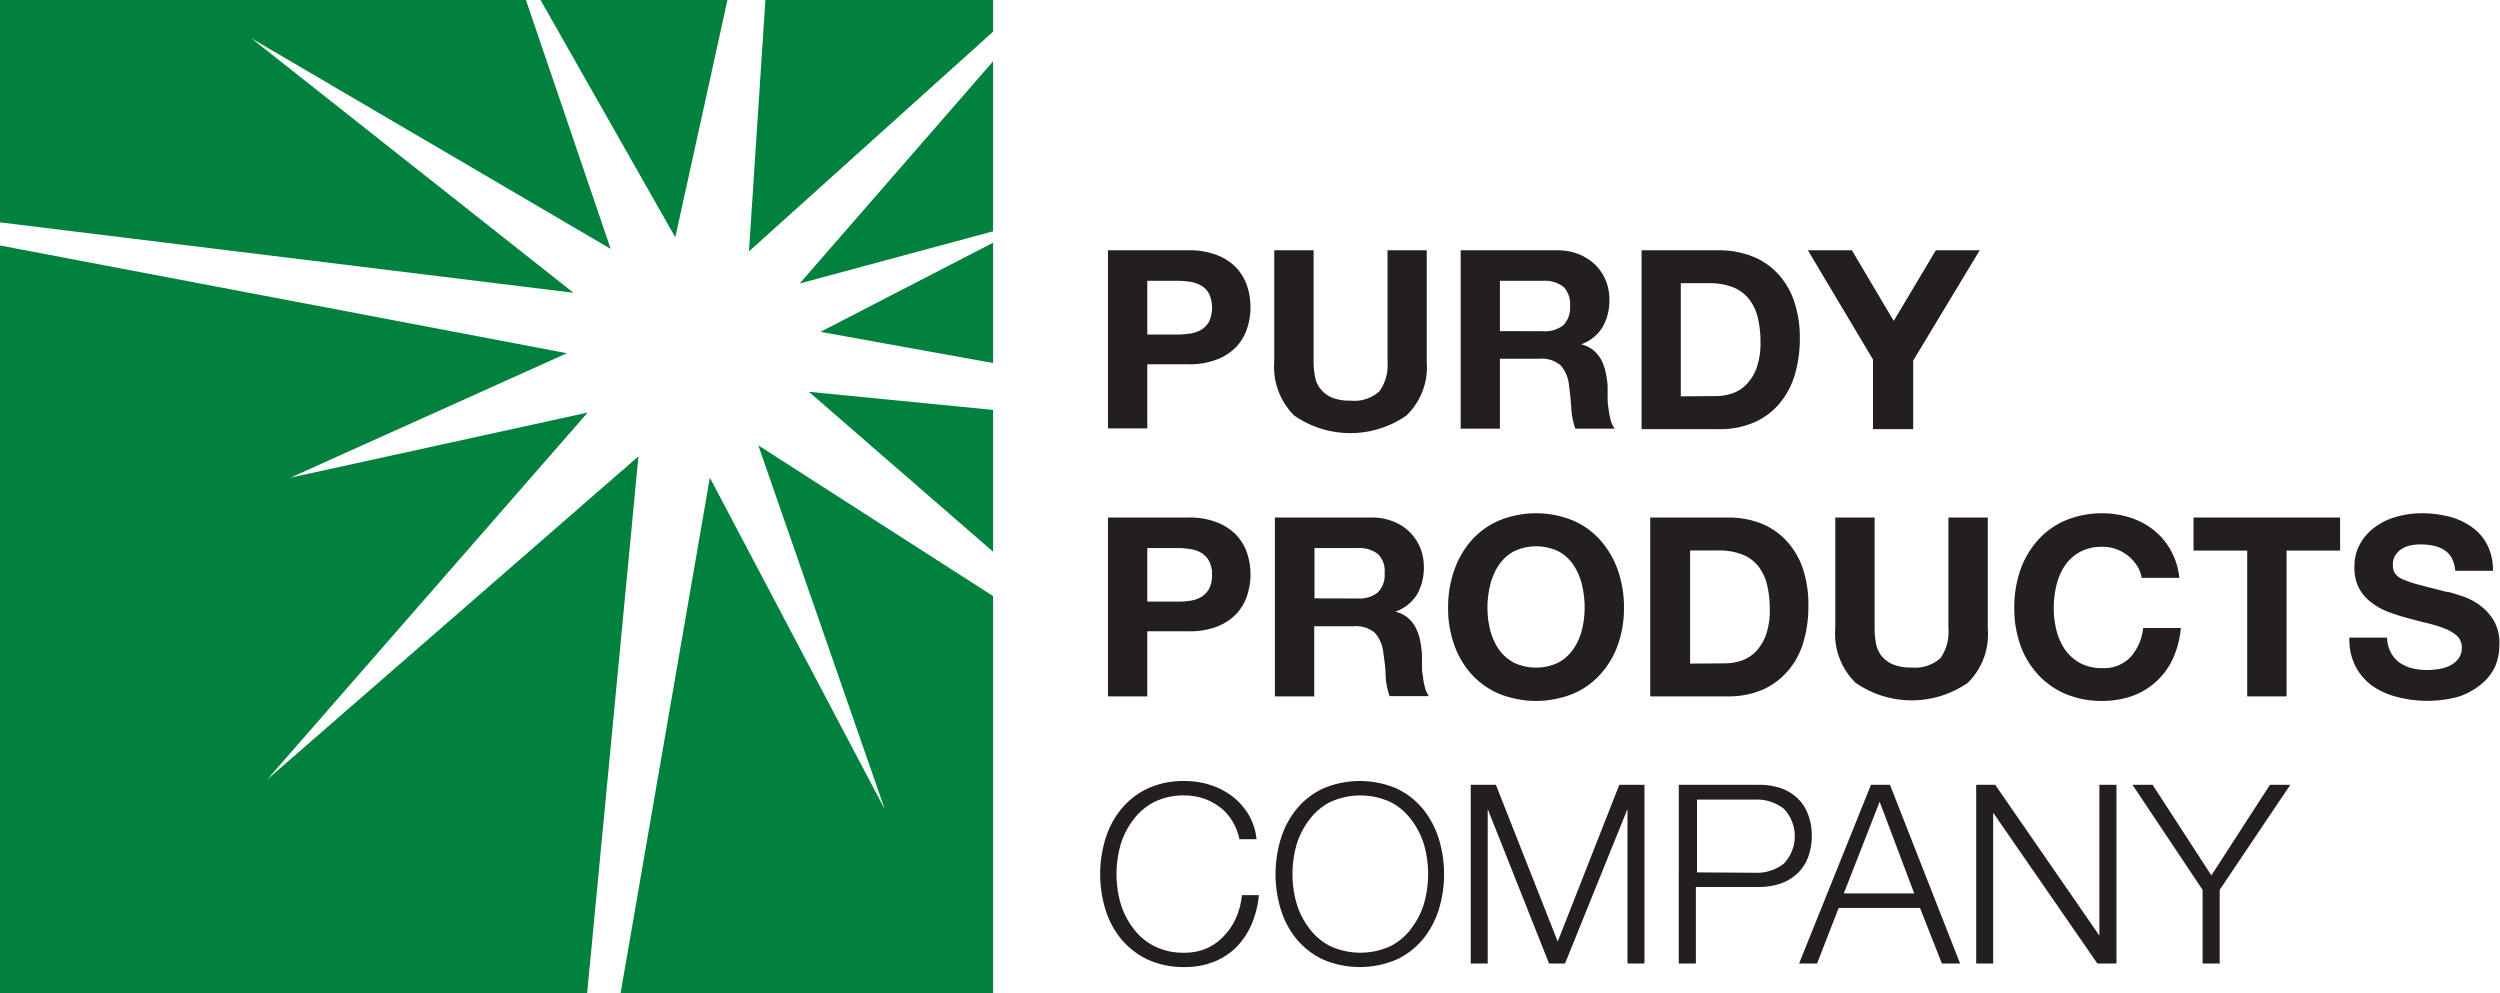 <svg xmlns="http://www.w3.org/2000/svg" viewBox="0 0 198.88 79.01"><defs><style>.cls-1{fill:#231f20;}.cls-2{fill:#00813d;}</style></defs><g id="Layer_2" data-name="Layer 2"><g id="Layer_1-2" data-name="Layer 1"><path class="cls-1" d="M94.55,19.91a6,6,0,0,1,2.28.39,4.21,4.21,0,0,1,1.52,1,4,4,0,0,1,.86,1.45,5.42,5.42,0,0,1,0,3.38,3.92,3.92,0,0,1-.86,1.46,4.21,4.21,0,0,1-1.52,1,6,6,0,0,1-2.28.39H91.27v5.1H88.14V19.91Zm-.85,6.7a6.83,6.83,0,0,0,1-.08,2.42,2.42,0,0,0,.88-.31,1.74,1.74,0,0,0,.61-.65,2.72,2.72,0,0,0,0-2.19,1.74,1.74,0,0,0-.61-.65,2.62,2.62,0,0,0-.88-.31,6.83,6.83,0,0,0-1-.08H91.27v4.27Z"/><path class="cls-1" d="M111.89,33.05a7.81,7.81,0,0,1-8.94,0,5.45,5.45,0,0,1-1.58-4.3V19.91h3.13v8.85a6.2,6.2,0,0,0,.1,1.14,2.11,2.11,0,0,0,.42,1,2.23,2.23,0,0,0,.88.7,3.62,3.62,0,0,0,1.53.27,2.94,2.94,0,0,0,2.31-.75,3.59,3.59,0,0,0,.64-2.34V19.91h3.12v8.85A5.35,5.35,0,0,1,111.89,33.05Z"/><path class="cls-1" d="M123.87,19.91a4.7,4.7,0,0,1,1.72.31,4.11,4.11,0,0,1,1.32.85,3.7,3.7,0,0,1,.83,1.24,3.9,3.9,0,0,1,.29,1.53A4.21,4.21,0,0,1,127.5,26a3.25,3.25,0,0,1-1.72,1.39v0a2.49,2.49,0,0,1,1,.49,2.77,2.77,0,0,1,.62.78,3.85,3.85,0,0,1,.34,1,6.56,6.56,0,0,1,.15,1.07c0,.23,0,.49,0,.8s0,.62.07.94a7.62,7.62,0,0,0,.16.9,2.13,2.13,0,0,0,.33.73h-3.13a5.6,5.6,0,0,1-.32-1.61q-.06-.95-.18-1.8a2.8,2.8,0,0,0-.67-1.63,2.32,2.32,0,0,0-1.7-.52h-3.13v5.56H116.2V19.91Zm-1.12,6.44a2.38,2.38,0,0,0,1.62-.48,2,2,0,0,0,.53-1.55,1.94,1.94,0,0,0-.53-1.51,2.43,2.43,0,0,0-1.62-.47h-3.43v4Z"/><path class="cls-1" d="M136.72,19.91a7.36,7.36,0,0,1,2.56.44,5.41,5.41,0,0,1,2.05,1.32,6,6,0,0,1,1.36,2.19,8.94,8.94,0,0,1,.49,3.09,10.1,10.1,0,0,1-.4,2.87,6.43,6.43,0,0,1-1.21,2.27,5.5,5.5,0,0,1-2,1.5,6.73,6.73,0,0,1-2.84.55h-6.14V19.91Zm-.22,11.6a4,4,0,0,0,1.32-.22,2.82,2.82,0,0,0,1.13-.73,3.59,3.59,0,0,0,.8-1.32,5.83,5.83,0,0,0,.3-2,8.33,8.33,0,0,0-.21-1.95,3.82,3.82,0,0,0-.69-1.48,3.1,3.1,0,0,0-1.26-.95,5.09,5.09,0,0,0-1.95-.33h-2.23v9Z"/><path class="cls-1" d="M143.82,19.91h3.5l3.33,5.62L154,19.91h3.49l-5.29,8.77v5.46H149V28.6Z"/><path class="cls-1" d="M94.55,41.17a6,6,0,0,1,2.28.39,4.32,4.32,0,0,1,1.52,1A4,4,0,0,1,99.21,44a5.34,5.34,0,0,1,.27,1.69,5.43,5.43,0,0,1-.27,1.69,3.92,3.92,0,0,1-.86,1.46,4.21,4.21,0,0,1-1.52,1,6,6,0,0,1-2.28.38H91.27V55.4H88.14V41.17Zm-.85,6.69a6.85,6.85,0,0,0,1-.07,2.62,2.62,0,0,0,.88-.31,1.82,1.82,0,0,0,.61-.65,2.33,2.33,0,0,0,.23-1.1,2.26,2.26,0,0,0-.23-1.09,1.74,1.74,0,0,0-.61-.65,2.42,2.42,0,0,0-.88-.31,6.83,6.83,0,0,0-1-.08H91.27v4.26Z"/><path class="cls-1" d="M109.1,41.17a4.56,4.56,0,0,1,1.73.31,3.88,3.88,0,0,1,1.31.84,3.93,3.93,0,0,1,.84,1.25,4,4,0,0,1,.29,1.52,4.32,4.32,0,0,1-.53,2.18A3.32,3.32,0,0,1,111,48.66v0a2.42,2.42,0,0,1,1,.49,2.77,2.77,0,0,1,.62.78,3.8,3.8,0,0,1,.35,1,10,10,0,0,1,.15,1.08c0,.23,0,.49,0,.8s0,.61.07.93a5.24,5.24,0,0,0,.16.91,2.13,2.13,0,0,0,.32.73h-3.12a5.29,5.29,0,0,1-.32-1.62c0-.62-.1-1.22-.18-1.79a2.8,2.8,0,0,0-.68-1.63,2.31,2.31,0,0,0-1.69-.52h-3.13V55.4h-3.13V41.17ZM108,47.61a2.36,2.36,0,0,0,1.61-.48,2,2,0,0,0,.54-1.56,1.88,1.88,0,0,0-.54-1.5A2.42,2.42,0,0,0,108,43.6h-3.43v4Z"/><path class="cls-1" d="M115.68,45.38A7.1,7.1,0,0,1,117.05,43a6.19,6.19,0,0,1,2.2-1.59,7.77,7.77,0,0,1,5.89,0A6.07,6.07,0,0,1,127.33,43a7.12,7.12,0,0,1,1.38,2.38,8.88,8.88,0,0,1,.48,3,8.52,8.52,0,0,1-.48,2.9,6.84,6.84,0,0,1-1.38,2.34,6.14,6.14,0,0,1-2.19,1.57,7.89,7.89,0,0,1-5.89,0,6.27,6.27,0,0,1-2.2-1.57,6.82,6.82,0,0,1-1.37-2.34,8.52,8.52,0,0,1-.48-2.9A8.88,8.88,0,0,1,115.68,45.38Zm2.86,4.71a4.84,4.84,0,0,0,.66,1.52,3.59,3.59,0,0,0,1.2,1.09,4.13,4.13,0,0,0,3.59,0,3.47,3.47,0,0,0,1.19-1.09,4.64,4.64,0,0,0,.67-1.52,7.29,7.29,0,0,0,.21-1.75,7.73,7.73,0,0,0-.21-1.81,4.81,4.81,0,0,0-.67-1.57A3.37,3.37,0,0,0,124,43.87a4.13,4.13,0,0,0-3.59,0A3.49,3.49,0,0,0,119.2,45a5,5,0,0,0-.66,1.57,7.73,7.73,0,0,0-.21,1.81A7.29,7.29,0,0,0,118.54,50.09Z"/><path class="cls-1" d="M137.46,41.17a7.17,7.17,0,0,1,2.56.44,5.59,5.59,0,0,1,2,1.31,6.21,6.21,0,0,1,1.36,2.19,9,9,0,0,1,.48,3.09,10,10,0,0,1-.39,2.87,6.26,6.26,0,0,1-1.21,2.27,5.73,5.73,0,0,1-2,1.51,6.92,6.92,0,0,1-2.84.55h-6.14V41.17Zm-.22,11.6a4.14,4.14,0,0,0,1.31-.22,2.9,2.9,0,0,0,1.14-.73,3.69,3.69,0,0,0,.8-1.33,5.75,5.75,0,0,0,.3-2,8.3,8.3,0,0,0-.21-1.94,3.94,3.94,0,0,0-.69-1.49,3,3,0,0,0-1.27-.94,5,5,0,0,0-1.94-.33h-2.23v9Z"/><path class="cls-1" d="M156.55,54.31a7.81,7.81,0,0,1-8.94,0A5.45,5.45,0,0,1,146,50V41.17h3.13V50a6.09,6.09,0,0,0,.1,1.13,2.29,2.29,0,0,0,.41,1,2.44,2.44,0,0,0,.89.7,3.6,3.6,0,0,0,1.52.27,3,3,0,0,0,2.32-.75A3.6,3.6,0,0,0,155,50V41.17h3.13V50A5.4,5.4,0,0,1,156.55,54.31Z"/><path class="cls-1" d="M170,45a3.28,3.28,0,0,0-1.64-1.31,3.2,3.2,0,0,0-1.11-.19,3.67,3.67,0,0,0-1.79.41,3.49,3.49,0,0,0-1.2,1.09,5,5,0,0,0-.67,1.57,7.73,7.73,0,0,0-.21,1.81,7.29,7.29,0,0,0,.21,1.75,4.86,4.86,0,0,0,.67,1.52,3.59,3.59,0,0,0,1.2,1.09,3.67,3.67,0,0,0,1.79.41,2.91,2.91,0,0,0,2.24-.88,4.08,4.08,0,0,0,1-2.31h3a7.3,7.3,0,0,1-.62,2.41,5.69,5.69,0,0,1-1.32,1.83,5.54,5.54,0,0,1-1.91,1.16,7.12,7.12,0,0,1-2.41.4,7.27,7.27,0,0,1-2.94-.57,6.27,6.27,0,0,1-2.2-1.57,6.84,6.84,0,0,1-1.38-2.34,8.77,8.77,0,0,1-.47-2.9,9.14,9.14,0,0,1,.47-3A7.12,7.12,0,0,1,162.09,43a6.19,6.19,0,0,1,2.2-1.59,7.6,7.6,0,0,1,5.16-.24,6,6,0,0,1,1.88,1,5.45,5.45,0,0,1,1.36,1.61,5.69,5.69,0,0,1,.68,2.19h-3A2.46,2.46,0,0,0,170,45Z"/><path class="cls-1" d="M174.5,43.8V41.17h11.66V43.8H181.9V55.4h-3.13V43.8Z"/><path class="cls-1" d="M190.19,51.89a2.34,2.34,0,0,0,.68.81,3.22,3.22,0,0,0,1,.46,5.26,5.26,0,0,0,1.2.14,5.69,5.69,0,0,0,.89-.07,3,3,0,0,0,.9-.26,2.11,2.11,0,0,0,.7-.55,1.41,1.41,0,0,0,.28-.89,1.29,1.29,0,0,0-.37-.94,3.13,3.13,0,0,0-1-.59,9.81,9.81,0,0,0-1.35-.42c-.51-.12-1-.25-1.54-.4a13.31,13.31,0,0,1-1.55-.49,5.11,5.11,0,0,1-1.36-.75,3.33,3.33,0,0,1-1-1.14,3.44,3.44,0,0,1-.37-1.67,3.65,3.65,0,0,1,.47-1.9,4.13,4.13,0,0,1,1.22-1.34,5.32,5.32,0,0,1,1.72-.8,7.33,7.33,0,0,1,1.91-.26,8.83,8.83,0,0,1,2.14.25,5.28,5.28,0,0,1,1.82.81,3.94,3.94,0,0,1,1.27,1.42,4.4,4.4,0,0,1,.47,2.1h-3a2.61,2.61,0,0,0-.27-1,1.77,1.77,0,0,0-.61-.66,2.59,2.59,0,0,0-.87-.34,5,5,0,0,0-1.06-.1,3.92,3.92,0,0,0-.76.08,2.09,2.09,0,0,0-.69.28,1.7,1.7,0,0,0-.5.5,1.29,1.29,0,0,0-.2.76,1.23,1.23,0,0,0,.16.67,1.35,1.35,0,0,0,.62.48,8.41,8.41,0,0,0,1.3.44l2.16.56c.27,0,.64.15,1.11.29a5.38,5.38,0,0,1,1.4.66,4.3,4.3,0,0,1,1.21,1.23,3.48,3.48,0,0,1,.51,2A4.43,4.43,0,0,1,198.5,53a3.91,3.91,0,0,1-1.13,1.44,5.48,5.48,0,0,1-1.85,1,9.47,9.47,0,0,1-4.84,0,6,6,0,0,1-2-.91A4.53,4.53,0,0,1,187.38,53a4.68,4.68,0,0,1-.48-2.28h3A2.53,2.53,0,0,0,190.19,51.89Z"/><path class="cls-1" d="M98,65.27a3.74,3.74,0,0,0-1-1.09,4.4,4.4,0,0,0-1.29-.67,4.89,4.89,0,0,0-1.49-.23,5.13,5.13,0,0,0-2.43.54,4.79,4.79,0,0,0-1.66,1.43,6.18,6.18,0,0,0-1,2,8.58,8.58,0,0,0,0,4.57,6.23,6.23,0,0,0,1,2,4.79,4.79,0,0,0,1.66,1.43,5.13,5.13,0,0,0,2.43.54,4.32,4.32,0,0,0,1.8-.36,4.24,4.24,0,0,0,1.37-1A4.91,4.91,0,0,0,98.34,73a6.12,6.12,0,0,0,.46-1.79h1.35a7.92,7.92,0,0,1-.61,2.38A6,6,0,0,1,98.3,75.4a5.25,5.25,0,0,1-1.78,1.13,6.22,6.22,0,0,1-2.29.4,6.83,6.83,0,0,1-2.94-.6,6.19,6.19,0,0,1-2.1-1.63,6.89,6.89,0,0,1-1.25-2.35,9.61,9.61,0,0,1,0-5.62,6.94,6.94,0,0,1,1.25-2.36,6.09,6.09,0,0,1,2.1-1.64,6.83,6.83,0,0,1,2.94-.6,6.71,6.71,0,0,1,2,.3,5.76,5.76,0,0,1,1.75.88,5.24,5.24,0,0,1,1.32,1.45,4.84,4.84,0,0,1,.66,2H98.6A4.62,4.62,0,0,0,98,65.27Z"/><path class="cls-1" d="M101.89,66.73a6.94,6.94,0,0,1,1.25-2.36,6,6,0,0,1,2.11-1.64,7.45,7.45,0,0,1,5.86,0,6.09,6.09,0,0,1,2.1,1.64,7.12,7.12,0,0,1,1.25,2.36,9.61,9.61,0,0,1,0,5.62,7.07,7.07,0,0,1-1.25,2.35,6.19,6.19,0,0,1-2.1,1.63,7.45,7.45,0,0,1-5.86,0,6.13,6.13,0,0,1-2.11-1.63,6.89,6.89,0,0,1-1.25-2.35,9.61,9.61,0,0,1,0-5.62Zm1.24,5.09a6.23,6.23,0,0,0,1,2,4.79,4.79,0,0,0,1.66,1.43,5.74,5.74,0,0,0,4.86,0,4.76,4.76,0,0,0,1.65-1.43,6.23,6.23,0,0,0,1-2,8.58,8.58,0,0,0,0-4.57,6.18,6.18,0,0,0-1-2,4.76,4.76,0,0,0-1.65-1.43,5.74,5.74,0,0,0-4.86,0,4.79,4.79,0,0,0-1.66,1.43,6.18,6.18,0,0,0-1,2,8.58,8.58,0,0,0,0,4.57Z"/><path class="cls-1" d="M119,62.43l4.92,12.47,4.9-12.47h2V76.65h-1.35V64.36h0L124.5,76.65h-1.27l-4.88-12.29h0V76.65H117V62.43Z"/><path class="cls-1" d="M139.91,62.43a5.51,5.51,0,0,1,1.73.26,3.68,3.68,0,0,1,1.34.8,3.38,3.38,0,0,1,.85,1.29,4.57,4.57,0,0,1,.3,1.71,4.67,4.67,0,0,1-.3,1.72,3.42,3.42,0,0,1-.85,1.28,3.68,3.68,0,0,1-1.34.8,5.23,5.23,0,0,1-1.73.27h-5v6.09h-1.36V62.43Zm-.3,7a3.49,3.49,0,0,0,2.29-.72,3.17,3.17,0,0,0,0-4.38,3.49,3.49,0,0,0-2.29-.72H135V69.4Z"/><path class="cls-1" d="M150.35,62.43l5.58,14.22h-1.45l-1.74-4.42h-6.47l-1.72,4.42h-1.43l5.72-14.22Zm1.93,8.64-2.75-7.29-2.85,7.29Z"/><path class="cls-1" d="M158.72,62.43l8.29,12h0v-12h1.36V76.65h-1.52l-8.29-12h0v12h-1.35V62.43Z"/><path class="cls-1" d="M169.64,62.43h1.6l4.68,7.21,4.66-7.21h1.62l-5.62,8.36v5.86h-1.36V70.79Z"/><path class="cls-2" d="M19.62,2.75l26,20.54L0,17.69V0H41.84l6.74,19.8-29-17M57.87,0H43L53.72,18.88,57.87,0M79,43.89V32.61L64.35,31.17,79,43.89m-18.69-8.5,10.08,29L56.47,38,49.37,79H79V47.42l-18.69-12M21.27,62,46.75,32.82,23.1,38l22-9.9L0,19.53V79H46.71L50.79,36.3,21.27,62M79,2.52V0H60.89L59.58,20,79,2.52m0,26.36V19.31L65.27,26.4,79,28.88M79,18.4V4.88L63.62,22.55,79,18.4"/></g></g></svg>